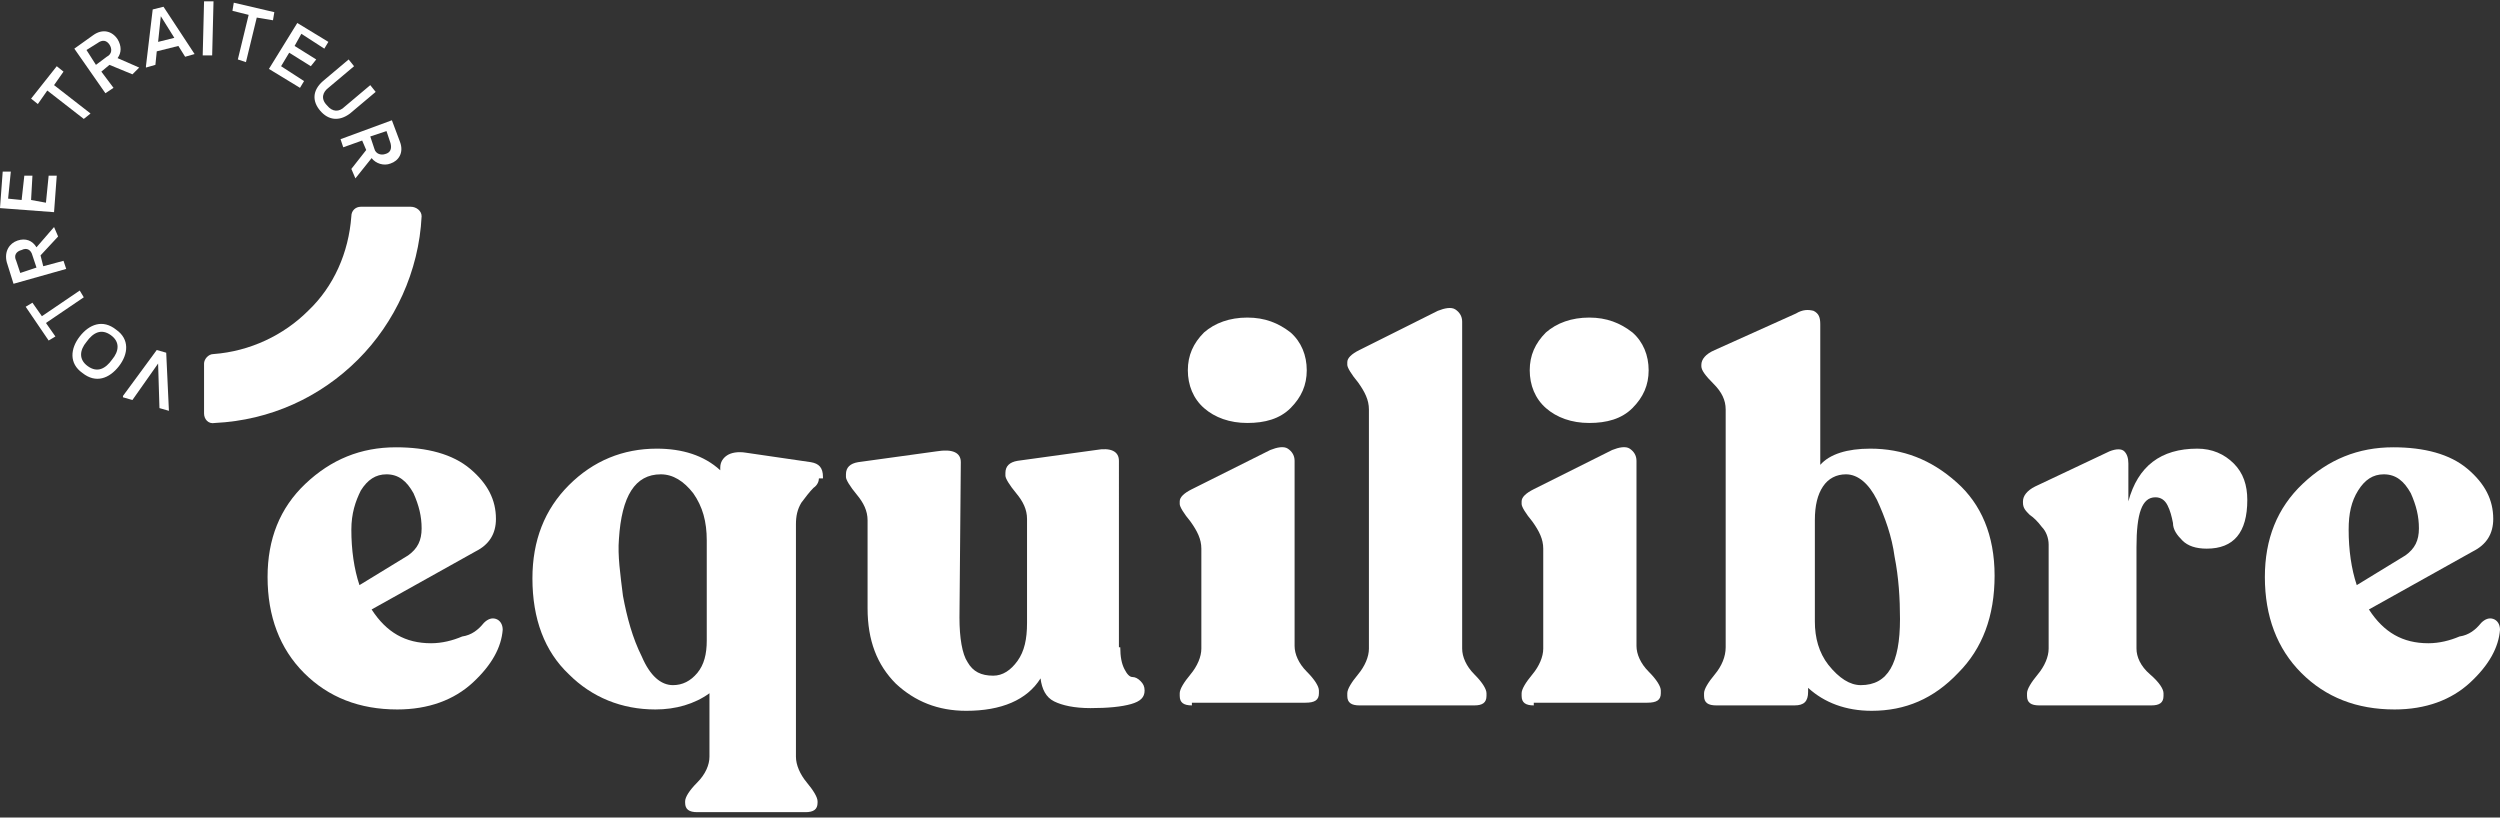 <?xml version="1.0" encoding="utf-8"?>
<!-- Generator: Adobe Illustrator 23.0.1, SVG Export Plug-In . SVG Version: 6.00 Build 0)  -->
<svg version="1.1" id="Calque_1" xmlns="http://www.w3.org/2000/svg" xmlns:xlink="http://www.w3.org/1999/xlink" x="0px" y="0px"
	 viewBox="0 0 185 60.5" style="enable-background:new 0 0 185 60.5;" xml:space="preserve">
<rect x="0" y="0" width="185" height="60.5" fill="#333333" stroke="none"/>
<style type="text/css">
	.st0{fill:#FFFFFF;}
</style>
<path class="st0" d="M35.8,46.1c0.3-0.3,0.6-0.4,0.9-0.3c0.3,0.1,0.5,0.4,0.5,0.8c-0.1,1.3-0.8,2.6-2.2,3.9c-1.4,1.3-3.3,2-5.6,2
	c-2.8,0-5.1-0.9-6.9-2.7c-1.8-1.8-2.7-4.2-2.7-7.1c0-2.8,0.9-5.1,2.8-6.9c1.9-1.8,4.1-2.7,6.7-2.7c2.3,0,4.2,0.5,5.5,1.6
	c1.3,1.1,1.9,2.3,1.9,3.7c0,1.1-0.5,1.9-1.5,2.4l-7.7,4.3c1.1,1.7,2.5,2.5,4.4,2.5c0.8,0,1.6-0.2,2.3-0.5
	C34.9,47,35.4,46.6,35.8,46.1z M28.6,35.1c-0.8,0-1.4,0.4-1.9,1.2C26.3,37.1,26,38,26,39.2c0,1.5,0.2,2.9,0.6,4.1l3.6-2.2
	c0.7-0.5,1-1.1,1-2s-0.2-1.7-0.6-2.6C30.1,35.6,29.5,35.1,28.6,35.1z"/>
<path class="st0" d="M60.6,35.4c0,0.2-0.1,0.5-0.4,0.7c-0.3,0.3-0.6,0.7-0.9,1.1c-0.3,0.5-0.4,1-0.4,1.6v17.2c0,0.6,0.3,1.3,0.8,1.9
	c0.5,0.6,0.8,1.1,0.8,1.4v0.1c0,0.5-0.3,0.7-0.9,0.7h-8c-0.6,0-0.9-0.2-0.9-0.7v-0.1c0-0.3,0.3-0.8,0.9-1.4c0.6-0.6,0.9-1.3,0.9-1.9
	v-4.7c-1.1,0.8-2.5,1.2-4,1.2c-2.5,0-4.7-0.9-6.4-2.6c-1.8-1.7-2.7-4.1-2.7-7.1c0-2.8,0.9-5.1,2.7-6.9c1.8-1.8,4-2.7,6.5-2.7
	c1.9,0,3.5,0.5,4.7,1.6v-0.2c0-0.4,0.2-0.7,0.5-0.9c0.3-0.2,0.8-0.3,1.4-0.2l4.8,0.7c0.6,0.1,0.9,0.4,0.9,1.1V35.4z M49.8,50.7
	c0.7,0,1.3-0.3,1.8-0.9c0.5-0.6,0.7-1.4,0.7-2.4V40c0-1.4-0.3-2.5-1-3.5c-0.7-0.9-1.5-1.4-2.4-1.4c-1.9,0-2.9,1.6-3.1,4.8
	c-0.1,1.2,0.1,2.6,0.3,4.2c0.3,1.6,0.7,3.1,1.4,4.5C48.1,50,48.9,50.7,49.8,50.7z"/>
<path class="st0" d="M82.9,47.9c0,0.7,0.1,1.2,0.3,1.6c0.2,0.4,0.4,0.6,0.6,0.6c0.2,0,0.4,0.1,0.6,0.3c0.2,0.2,0.3,0.4,0.3,0.7
	c0,0.5-0.3,0.8-1,1c-0.7,0.2-1.7,0.3-3,0.3c-1.2,0-2.1-0.2-2.7-0.5c-0.6-0.3-0.9-0.9-1-1.7c-1,1.6-2.9,2.4-5.5,2.4
	c-2.1,0-3.8-0.7-5.2-2c-1.4-1.4-2.1-3.2-2.1-5.6v-6.5c0-0.7-0.3-1.3-0.8-1.9c-0.5-0.6-0.8-1.1-0.8-1.3v-0.2c0-0.5,0.3-0.8,0.9-0.9
	l5.8-0.8c1.2-0.2,1.8,0.1,1.8,0.8l-0.1,11.5c0,1.5,0.2,2.7,0.6,3.3c0.4,0.7,1,1,1.9,1c0.7,0,1.3-0.4,1.8-1.1
	c0.5-0.7,0.7-1.6,0.7-2.8v-7.7c0-0.7-0.3-1.3-0.8-1.9c-0.5-0.6-0.8-1.1-0.8-1.3v-0.2c0-0.5,0.3-0.8,0.9-0.9l5.8-0.8
	c1.1-0.2,1.7,0.1,1.7,0.8V47.9z"/>
<path class="st0" d="M88.2,52.2c-0.6,0-0.9-0.2-0.9-0.7v-0.2c0-0.3,0.3-0.8,0.8-1.4c0.5-0.6,0.8-1.3,0.8-1.9v-7.4
	c0-0.7-0.3-1.3-0.8-2c-0.5-0.6-0.8-1.1-0.8-1.3v-0.2c0-0.3,0.3-0.6,0.9-0.9l5.8-2.9c0.5-0.2,1-0.3,1.3-0.1c0.3,0.2,0.5,0.5,0.5,0.9
	v13.7c0,0.6,0.3,1.3,0.9,1.9c0.6,0.6,0.9,1.1,0.9,1.4v0.2c0,0.5-0.3,0.7-1,0.7H88.2z M92.3,31.3c-1.3,0-2.4-0.4-3.2-1.1
	c-0.8-0.7-1.2-1.7-1.2-2.8c0-1.1,0.4-2,1.2-2.8c0.8-0.7,1.9-1.1,3.2-1.1c1.3,0,2.3,0.4,3.2,1.1c0.8,0.7,1.2,1.7,1.2,2.8
	c0,1.1-0.4,2-1.2,2.8S93.6,31.3,92.3,31.3z"/>
<path class="st0" d="M100.6,52.2c-0.6,0-0.9-0.2-0.9-0.7v-0.2c0-0.3,0.3-0.8,0.8-1.4c0.5-0.6,0.8-1.3,0.8-1.9V30.3
	c0-0.7-0.3-1.3-0.8-2c-0.5-0.6-0.8-1.1-0.8-1.3v-0.2c0-0.3,0.3-0.6,0.9-0.9l5.8-2.9c0.5-0.2,1-0.3,1.3-0.1c0.3,0.2,0.5,0.5,0.5,0.9
	V48c0,0.6,0.3,1.3,0.9,1.9c0.6,0.6,0.9,1.1,0.9,1.4v0.2c0,0.5-0.3,0.7-0.9,0.7H100.6z"/>
<path class="st0" d="M113.5,52.2c-0.6,0-0.9-0.2-0.9-0.7v-0.2c0-0.3,0.3-0.8,0.8-1.4c0.5-0.6,0.8-1.3,0.8-1.9v-7.4
	c0-0.7-0.3-1.3-0.8-2c-0.5-0.6-0.8-1.1-0.8-1.3v-0.2c0-0.3,0.3-0.6,0.9-0.9l5.8-2.9c0.5-0.2,1-0.3,1.3-0.1c0.3,0.2,0.5,0.5,0.5,0.9
	v13.7c0,0.6,0.3,1.3,0.9,1.9c0.6,0.6,0.9,1.1,0.9,1.4v0.2c0,0.5-0.3,0.7-1,0.7H113.5z M117.6,31.3c-1.3,0-2.4-0.4-3.2-1.1
	c-0.8-0.7-1.2-1.7-1.2-2.8c0-1.1,0.4-2,1.2-2.8c0.8-0.7,1.9-1.1,3.2-1.1c1.3,0,2.3,0.4,3.2,1.1c0.8,0.7,1.2,1.7,1.2,2.8
	c0,1.1-0.4,2-1.2,2.8C120,31,118.9,31.3,117.6,31.3z"/>
<path class="st0" d="M138.4,33.2c2.4,0,4.5,0.8,6.4,2.5c1.8,1.6,2.8,3.9,2.8,6.9c0,3-0.9,5.4-2.7,7.2c-1.8,1.9-3.9,2.8-6.4,2.8
	c-1.9,0-3.5-0.6-4.7-1.7v0.3c0,0.7-0.3,1-1,1l-5.8,0c-0.6,0-0.9-0.2-0.9-0.7v-0.2c0-0.3,0.3-0.8,0.8-1.4c0.5-0.6,0.8-1.3,0.8-2V30.3
	c0-0.7-0.3-1.3-0.9-1.9c-0.6-0.6-0.9-1-0.9-1.3V27c0-0.4,0.3-0.8,1-1.1l6-2.7c0.5-0.3,0.9-0.3,1.3-0.2c0.4,0.2,0.5,0.5,0.5,1v10.4
	C135.4,33.6,136.7,33.2,138.4,33.2z M137.7,50.7c2,0,2.9-1.6,2.9-4.9c0-1.5-0.1-3.1-0.4-4.6c-0.2-1.5-0.7-2.9-1.3-4.2
	c-0.6-1.2-1.4-1.9-2.3-1.9c-0.7,0-1.3,0.3-1.7,0.9c-0.4,0.6-0.6,1.4-0.6,2.5V46c0,1.2,0.3,2.3,1,3.2
	C136.1,50.2,136.9,50.7,137.7,50.7z"/>
<path class="st0" d="M162.6,33.2c1.1,0,2,0.4,2.7,1.1c0.7,0.7,1,1.6,1,2.7c0,2.4-1,3.6-3,3.6c-0.8,0-1.4-0.2-1.8-0.6
	c-0.4-0.4-0.7-0.8-0.7-1.3c-0.1-0.5-0.2-0.9-0.4-1.3c-0.2-0.4-0.5-0.6-0.9-0.6c-1,0-1.4,1.2-1.4,3.7V48c0,0.6,0.3,1.3,1,1.9
	c0.7,0.6,1,1.1,1,1.4v0.2c0,0.5-0.3,0.7-0.9,0.7h-8.3c-0.6,0-0.9-0.2-0.9-0.7v-0.2c0-0.3,0.3-0.8,0.8-1.4c0.5-0.6,0.8-1.3,0.8-1.9
	v-7.7c0-0.5-0.2-1-0.5-1.3c-0.3-0.4-0.6-0.7-0.9-0.9c-0.3-0.3-0.5-0.5-0.5-0.9v-0.1c0-0.4,0.3-0.8,0.9-1.1l5.5-2.6
	c0.5-0.2,0.9-0.2,1.1,0c0.2,0.2,0.3,0.5,0.3,0.9v2.8C158.2,34.5,159.9,33.2,162.6,33.2z"/>
<path class="st0" d="M183.6,46.1c0.3-0.3,0.6-0.4,0.9-0.3c0.3,0.1,0.5,0.4,0.5,0.8c-0.1,1.3-0.8,2.6-2.2,3.9c-1.4,1.3-3.3,2-5.6,2
	c-2.8,0-5.1-0.9-6.9-2.7c-1.8-1.8-2.7-4.2-2.7-7.1c0-2.8,0.9-5.1,2.8-6.9c1.9-1.8,4.1-2.7,6.7-2.7c2.3,0,4.2,0.5,5.5,1.6
	c1.3,1.1,1.9,2.3,1.9,3.7c0,1.1-0.5,1.9-1.5,2.4l-7.7,4.3c1.1,1.7,2.5,2.5,4.4,2.5c0.8,0,1.6-0.2,2.3-0.5
	C182.7,47,183.2,46.6,183.6,46.1z M176.4,35.1c-0.8,0-1.4,0.4-1.9,1.2c-0.5,0.8-0.7,1.7-0.7,2.9c0,1.5,0.2,2.9,0.6,4.1l3.6-2.2
	c0.7-0.5,1-1.1,1-2s-0.2-1.7-0.6-2.6C177.9,35.6,177.3,35.1,176.4,35.1z"/>
<path class="st0" d="M30.4,15.3h-3.7c-0.4,0-0.7,0.3-0.7,0.7c-0.2,2.7-1.3,5.2-3.2,7c-1.8,1.8-4.3,3-7,3.2c-0.4,0-0.7,0.4-0.7,0.7
	l0,3.7c0,0.4,0.3,0.8,0.8,0.7c4.1-0.2,7.8-1.9,10.6-4.7c2.7-2.7,4.5-6.5,4.7-10.6C31.2,15.6,30.8,15.3,30.4,15.3z"/>
<g>
	<path class="st0" d="M12.5,30.4L12.5,30.4l-0.7-0.2l-0.1-3.3l0,0l-1.9,2.7l-0.7-0.2l0-0.1l2.5-3.4l0.7,0.2L12.5,30.4z"/>
	<path class="st0" d="M8.8,27.1c-0.7,0.9-1.7,1.3-2.7,0.5c-1-0.7-0.9-1.8-0.2-2.7c0.7-0.9,1.7-1.3,2.7-0.5
		C9.6,25.1,9.5,26.2,8.8,27.1z M6.4,25.3c-0.5,0.6-0.6,1.3,0.1,1.8c0.7,0.5,1.3,0.2,1.8-0.5c0.5-0.6,0.6-1.3-0.1-1.8
		C7.5,24.3,6.9,24.6,6.4,25.3z"/>
	<path class="st0" d="M3.4,23.9l0.7,1l-0.5,0.3l-1.7-2.5l0.5-0.3l0.7,1l2.8-1.9L6.2,22L3.4,23.9z"/>
	<path class="st0" d="M4,16.8L4,16.8l0.3,0.7L3,18.9l0.2,0.8l1.5-0.4l0.2,0.6L1,21l-0.5-1.6c-0.2-0.8,0.2-1.4,0.8-1.6
		c0.6-0.2,1.1,0,1.4,0.5L4,16.8z M2.7,19.8l-0.3-0.9c-0.1-0.4-0.4-0.6-0.8-0.4c-0.4,0.1-0.6,0.4-0.4,0.8l0.3,0.9L2.7,19.8z"/>
	<path class="st0" d="M0,15.4l0.2-2.7l0.6,0l-0.2,2l1,0.1L1.8,13l0.6,0l-0.1,1.8L3.4,15l0.2-2l0.6,0L4,15.7L0,15.4z"/>
	<path class="st0" d="M3.5,6.7l-0.7,1L2.3,7.3l1.9-2.4l0.5,0.4l-0.7,1l2.7,2.1L6.2,8.8L3.5,6.7z"/>
	<path class="st0" d="M10.3,5L10.3,5L9.8,5.5L8.1,4.8L7.5,5.3l0.9,1.2L7.8,6.9L5.5,3.6l1.4-1c0.7-0.5,1.4-0.3,1.8,0.3
		c0.3,0.5,0.3,1,0,1.4L10.3,5z M7.1,4.8l0.8-0.6C8.3,4,8.3,3.6,8.1,3.3C7.9,3,7.6,2.9,7.2,3.2L6.4,3.7L7.1,4.8z"/>
	<path class="st0" d="M14.4,4L14.4,4l-0.7,0.2l-0.5-0.8l-1.6,0.4l-0.1,1l-0.7,0.2l0-0.1l0.5-4.2l0.8-0.2L14.4,4z M12.9,2.8l-1-1.6
		l0,0l-0.2,1.9L12.9,2.8z"/>
	<path class="st0" d="M15.1,0.1l0.7,0l-0.1,4l-0.7,0L15.1,0.1z"/>
	<path class="st0" d="M18.4,1.1l-1.2-0.3l0.1-0.6l3,0.7l-0.1,0.6L19,1.3l-0.8,3.3l-0.6-0.2L18.4,1.1z"/>
	<path class="st0" d="M22,1.7l2.3,1.4L24,3.6l-1.7-1.1l-0.5,0.9l1.6,1L23,4.9l-1.6-1l-0.6,1L22.5,6l-0.3,0.5l-2.3-1.4L22,1.7z"/>
	<path class="st0" d="M23.9,6l1.9-1.6l0.4,0.5l-1.9,1.6c-0.4,0.3-0.6,0.8-0.1,1.3c0.4,0.5,0.9,0.5,1.3,0.1l1.9-1.6l0.4,0.5l-1.9,1.6
		c-0.8,0.6-1.6,0.5-2.2-0.2C23.1,7.5,23.1,6.7,23.9,6z"/>
	<path class="st0" d="M26.3,13.2L26.3,13.2L26,12.5l1.1-1.4l-0.3-0.7l-1.4,0.5l-0.2-0.6L29,8.9l0.6,1.6c0.3,0.8-0.1,1.4-0.7,1.6
		c-0.5,0.2-1.1,0-1.4-0.4L26.3,13.2z M27.4,10.1l0.3,0.9c0.1,0.4,0.5,0.5,0.8,0.4c0.4-0.1,0.5-0.4,0.4-0.8l-0.3-0.9L27.4,10.1z"/>
</g>
</svg>
